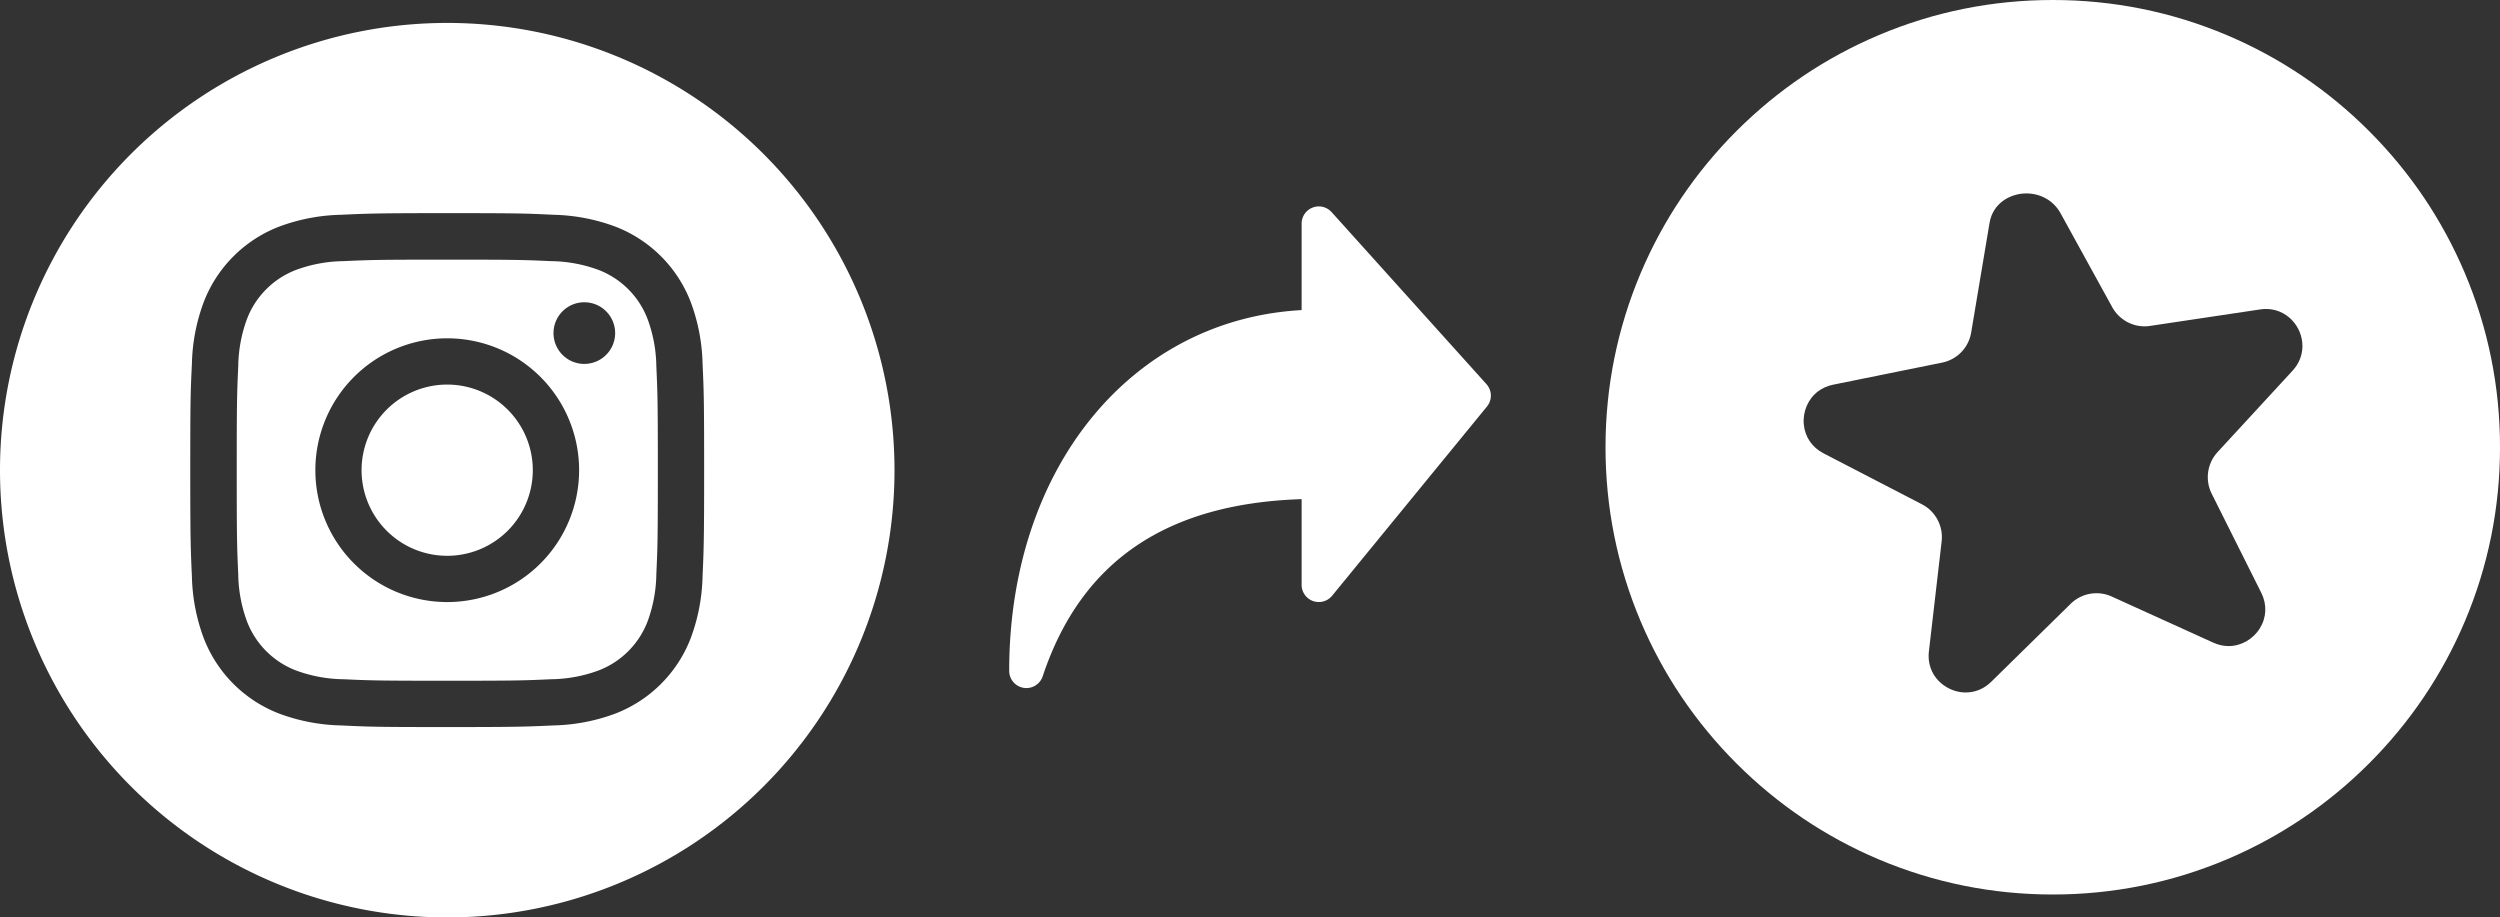 <svg xmlns="http://www.w3.org/2000/svg" width="153.365" height="56.281" viewBox="0 0 153.365 56.281">
  <rect x="0" y="0" width="153.365" height="56.281" fill="#333333" stroke="none"/>
  <g id="Grupo_3175" data-name="Grupo 3175" transform="translate(-884.021 -475)">
    <g id="Exclusión_1" data-name="Exclusión 1" transform="translate(-6949.487 -6566)" fill="#fff">
      <path d="M 7959.437 7093.874 C 7956.002 7093.874 7952.671 7093.201 7949.536 7091.875 C 7946.508 7090.595 7943.788 7088.76 7941.451 7086.423 C 7939.114 7084.086 7937.279 7081.366 7935.998 7078.337 C 7934.673 7075.203 7934 7071.872 7934 7068.437 C 7934 7065.002 7934.673 7061.671 7935.999 7058.536 C 7937.279 7055.508 7939.114 7052.788 7941.451 7050.45 C 7943.788 7048.113 7946.508 7046.279 7949.537 7044.998 C 7952.671 7043.672 7956.002 7043 7959.437 7043 C 7962.872 7043 7966.203 7043.672 7969.338 7044.998 C 7972.366 7046.279 7975.086 7048.113 7977.424 7050.45 C 7979.761 7052.788 7981.595 7055.508 7982.876 7058.536 C 7984.202 7061.671 7984.874 7065.002 7984.874 7068.437 C 7984.874 7071.872 7984.202 7075.203 7982.876 7078.338 C 7981.595 7081.366 7979.761 7084.086 7977.424 7086.423 C 7975.086 7088.76 7972.366 7090.595 7969.338 7091.876 C 7966.203 7093.201 7962.872 7093.874 7959.437 7093.874 Z M 7951.838 7084.833 C 7952.521 7085.256 7953.302 7085.48 7954.097 7085.48 C 7955.201 7085.48 7956.251 7085.046 7957.057 7084.257 L 7961.94 7079.463 L 7961.947 7079.457 L 7961.954 7079.45 L 7961.955 7079.45 C 7962.001 7079.411 7962.058 7079.391 7962.12 7079.391 C 7962.146 7079.391 7962.17 7079.395 7962.197 7079.402 L 7962.205 7079.406 L 7962.223 7079.415 L 7968.454 7082.243 C 7969.02 7082.502 7969.616 7082.634 7970.227 7082.634 C 7971.679 7082.634 7973.064 7081.853 7973.842 7080.596 C 7974.617 7079.343 7974.683 7077.801 7974.019 7076.472 L 7970.971 7070.384 C 7970.926 7070.295 7970.944 7070.17 7971.012 7070.096 L 7975.623 7065.092 L 7975.625 7065.089 L 7975.626 7065.087 C 7976.346 7064.303 7976.746 7063.297 7976.753 7062.257 C 7976.762 7061.124 7976.306 7060.008 7975.501 7059.197 C 7974.706 7058.395 7973.646 7057.954 7972.517 7057.954 C 7972.401 7057.954 7972.29 7057.958 7972.184 7057.966 L 7972.16 7057.968 L 7972.135 7057.971 L 7972.123 7057.972 C 7972.06 7057.979 7971.967 7057.988 7971.858 7058.005 L 7965.104 7059.016 L 7965.099 7059.017 L 7965.093 7059.018 C 7965.093 7059.018 7965.083 7059.02 7965.063 7059.02 C 7964.978 7059.02 7964.893 7058.97 7964.845 7058.893 L 7961.655 7053.095 L 7961.649 7053.085 L 7961.644 7053.076 C 7960.863 7051.692 7959.43 7050.865 7957.812 7050.865 C 7956.898 7050.865 7955.991 7051.151 7955.257 7051.669 C 7954.363 7052.301 7953.77 7053.25 7953.586 7054.341 L 7952.462 7061.051 C 7952.459 7061.065 7952.456 7061.082 7952.452 7061.099 C 7952.427 7061.192 7952.352 7061.263 7952.256 7061.284 L 7945.562 7062.64 C 7944.927 7062.769 7944.348 7063.027 7943.838 7063.408 L 7943.836 7063.41 L 7943.833 7063.412 C 7942.684 7064.278 7942.045 7065.724 7942.168 7067.184 C 7942.292 7068.637 7943.145 7069.907 7944.451 7070.583 L 7950.5 7073.716 C 7950.585 7073.761 7950.645 7073.874 7950.635 7073.974 L 7949.852 7080.732 C 7949.662 7082.393 7950.423 7083.963 7951.838 7084.833 Z" stroke="none"/>
      <path d="M 7959.437 7091.874 C 7962.603 7091.874 7965.672 7091.254 7968.559 7090.034 C 7971.349 7088.854 7973.855 7087.163 7976.009 7085.009 C 7978.164 7082.855 7979.854 7080.348 7981.034 7077.559 C 7982.255 7074.671 7982.874 7071.603 7982.874 7068.437 C 7982.874 7065.271 7982.255 7062.202 7981.034 7059.315 C 7979.854 7056.525 7978.164 7054.019 7976.009 7051.865 C 7973.855 7049.71 7971.349 7048.02 7968.559 7046.84 C 7965.672 7045.619 7962.603 7045 7959.437 7045 C 7956.271 7045 7953.203 7045.619 7950.316 7046.84 C 7947.526 7048.02 7945.019 7049.71 7942.865 7051.865 C 7940.711 7054.019 7939.021 7056.525 7937.84 7059.315 C 7936.62 7062.202 7936 7065.271 7936 7068.437 C 7936 7071.603 7936.62 7074.671 7937.84 7077.558 C 7939.021 7080.348 7940.711 7082.855 7942.865 7085.009 C 7945.019 7087.163 7947.526 7088.854 7950.315 7090.034 C 7953.203 7091.254 7956.271 7091.874 7959.437 7091.874 M 7950.79 7086.537 C 7948.707 7085.255 7947.585 7082.946 7947.864 7080.508 L 7947.865 7080.502 L 7948.51 7074.938 L 7943.531 7072.36 C 7941.611 7071.366 7940.356 7069.494 7940.176 7067.353 C 7939.995 7065.213 7940.936 7063.091 7942.63 7061.814 L 7942.64 7061.807 C 7943.388 7061.247 7944.237 7060.868 7945.166 7060.68 L 7950.684 7059.562 L 7951.614 7054.01 C 7951.886 7052.389 7952.77 7050.978 7954.103 7050.036 C 7955.172 7049.281 7956.489 7048.865 7957.812 7048.865 C 7958.941 7048.865 7960.049 7049.157 7961.015 7049.708 C 7962.004 7050.273 7962.824 7051.098 7963.386 7052.093 L 7963.407 7052.131 L 7966.008 7056.858 L 7971.558 7056.027 C 7971.713 7056.003 7971.845 7055.99 7971.917 7055.982 L 7972.027 7055.972 C 7972.185 7055.96 7972.35 7055.954 7972.517 7055.954 C 7974.183 7055.954 7975.748 7056.605 7976.92 7057.788 C 7978.099 7058.975 7978.766 7060.611 7978.753 7062.271 C 7978.742 7063.808 7978.155 7065.288 7977.102 7066.438 L 7977.093 7066.447 L 7973.298 7070.565 L 7975.807 7075.578 C 7976.784 7077.531 7976.686 7079.8 7975.542 7081.648 C 7974.403 7083.49 7972.367 7084.634 7970.227 7084.634 C 7969.328 7084.634 7968.452 7084.442 7967.624 7084.063 L 7962.486 7081.73 L 7958.456 7085.686 C 7957.275 7086.843 7955.727 7087.48 7954.097 7087.48 C 7952.931 7087.48 7951.788 7087.154 7950.79 7086.537 M 7959.437 7095.874 C 7955.734 7095.874 7952.141 7095.148 7948.757 7093.718 C 7945.491 7092.336 7942.557 7090.357 7940.037 7087.837 C 7937.517 7085.317 7935.538 7082.383 7934.156 7079.117 C 7932.726 7075.733 7932 7072.14 7932 7068.437 C 7932 7064.733 7932.726 7061.14 7934.156 7057.757 C 7935.538 7054.49 7937.517 7051.556 7940.037 7049.036 C 7942.557 7046.516 7945.491 7044.538 7948.757 7043.156 C 7952.141 7041.725 7955.734 7041 7959.437 7041 C 7963.141 7041 7966.734 7041.725 7970.117 7043.156 C 7973.384 7044.538 7976.318 7046.516 7978.838 7049.036 C 7981.358 7051.556 7983.336 7054.49 7984.718 7057.757 C 7986.149 7061.14 7986.874 7064.733 7986.874 7068.437 C 7986.874 7072.14 7986.149 7075.733 7984.718 7079.117 C 7983.336 7082.383 7981.358 7085.317 7978.838 7087.837 C 7976.318 7090.357 7973.384 7092.336 7970.117 7093.718 C 7966.734 7095.148 7963.141 7095.874 7959.437 7095.874 Z M 7957.812 7052.865 C 7956.873 7052.865 7955.767 7053.431 7955.559 7054.672 L 7954.43 7061.407 C 7954.428 7061.421 7954.425 7061.436 7954.422 7061.45 C 7954.419 7061.463 7954.416 7061.478 7954.414 7061.491 C 7954.231 7062.374 7953.542 7063.061 7952.658 7063.243 L 7945.959 7064.6 C 7945.618 7064.669 7945.307 7064.807 7945.037 7065.009 C 7944.431 7065.466 7944.096 7066.235 7944.162 7067.016 C 7944.227 7067.791 7944.667 7068.444 7945.37 7068.808 L 7951.419 7071.94 C 7952.242 7072.367 7952.726 7073.274 7952.622 7074.198 L 7951.838 7080.962 C 7951.736 7081.854 7952.129 7082.666 7952.889 7083.131 C 7953.255 7083.359 7953.673 7083.48 7954.097 7083.48 C 7954.682 7083.48 7955.222 7083.255 7955.657 7082.829 L 7960.54 7078.036 C 7960.56 7078.016 7960.58 7077.996 7960.6 7077.978 C 7961.016 7077.599 7961.556 7077.391 7962.12 7077.391 C 7962.351 7077.391 7962.582 7077.426 7962.805 7077.497 C 7962.89 7077.524 7962.972 7077.556 7963.049 7077.593 L 7969.283 7080.423 C 7969.587 7080.563 7969.904 7080.634 7970.227 7080.634 C 7970.992 7080.634 7971.725 7080.216 7972.141 7079.544 C 7972.555 7078.875 7972.587 7078.082 7972.229 7077.367 L 7969.183 7071.279 C 7968.767 7070.448 7968.91 7069.429 7969.538 7068.744 L 7974.152 7063.736 C 7974.541 7063.312 7974.749 7062.795 7974.753 7062.243 C 7974.758 7061.637 7974.513 7061.041 7974.081 7060.605 C 7973.664 7060.185 7973.109 7059.954 7972.517 7059.954 C 7972.457 7059.954 7972.397 7059.956 7972.342 7059.96 C 7972.29 7059.965 7972.225 7059.972 7972.159 7059.982 L 7965.4 7060.994 C 7965.291 7061.011 7965.177 7061.02 7965.063 7061.02 C 7964.259 7061.02 7963.509 7060.583 7963.105 7059.88 L 7959.902 7054.059 C 7959.48 7053.312 7958.699 7052.865 7957.812 7052.865 Z" stroke="none" fill="#fff"/>
    </g>
    <g id="Grupo_2520" data-name="Grupo 2520" transform="translate(884.021 475)">
      <path id="Trazado_1970" data-name="Trazado 1970" d="M217.5,212.252A5.252,5.252,0,1,1,212.252,207,5.252,5.252,0,0,1,217.5,212.252Zm0,0" transform="translate(-184.815 -183.408)" fill="#fff"/>
      <path id="Trazado_1971" data-name="Trazado 1971" d="M160.683,139.113a5.217,5.217,0,0,0-2.99-2.99,8.717,8.717,0,0,0-2.925-.542c-1.662-.076-2.16-.092-6.366-.092s-4.705.016-6.366.092a8.722,8.722,0,0,0-2.925.543,5.22,5.22,0,0,0-2.99,2.99,8.72,8.72,0,0,0-.542,2.926c-.076,1.661-.092,2.159-.092,6.366s.016,4.7.092,6.366a8.716,8.716,0,0,0,.542,2.925,5.217,5.217,0,0,0,2.99,2.99,8.707,8.707,0,0,0,2.926.543c1.661.076,2.159.092,6.366.092s4.706-.016,6.366-.092a8.707,8.707,0,0,0,2.926-.543,5.217,5.217,0,0,0,2.99-2.99,8.725,8.725,0,0,0,.543-2.925c.076-1.662.092-2.16.092-6.366s-.016-4.705-.092-6.366A8.706,8.706,0,0,0,160.683,139.113ZM148.4,156.495a8.09,8.09,0,1,1,8.09-8.09A8.09,8.09,0,0,1,148.4,156.495Zm8.41-14.609a1.891,1.891,0,1,1,1.891-1.891A1.891,1.891,0,0,1,156.811,141.885Zm0,0" transform="translate(-120.964 -119.561)" fill="#fff"/>
      <path id="Trazado_1972" data-name="Trazado 1972" d="M27.437,0A27.437,27.437,0,1,0,54.874,27.437,27.44,27.44,0,0,0,27.437,0ZM43.1,33.932a11.559,11.559,0,0,1-.732,3.824,8.056,8.056,0,0,1-4.608,4.608,11.567,11.567,0,0,1-3.824.732c-1.68.077-2.217.1-6.5.1s-4.815-.018-6.5-.1a11.567,11.567,0,0,1-3.824-.732,8.056,8.056,0,0,1-4.608-4.608,11.556,11.556,0,0,1-.732-3.824c-.077-1.68-.1-2.217-.1-6.5s.018-4.815.1-6.5a11.56,11.56,0,0,1,.732-3.824,8.061,8.061,0,0,1,4.608-4.608,11.57,11.57,0,0,1,3.824-.732c1.68-.077,2.217-.1,6.5-.1s4.815.018,6.5.1a11.572,11.572,0,0,1,3.824.731,8.058,8.058,0,0,1,4.608,4.608,11.558,11.558,0,0,1,.733,3.824c.077,1.68.095,2.217.095,6.5S43.174,32.252,43.1,33.932Zm0,0" transform="translate(0 1.407)" fill="#fff"/>
      <path id="Trazado_1978" data-name="Trazado 1978" d="M17.947,6.36v-5.3A1.055,1.055,0,0,1,19.786.349l9.5,10.553a1.055,1.055,0,0,1,.033,1.372l-9.5,11.608a1.055,1.055,0,0,1-1.872-.666V17.957c-8.337.271-13.54,3.835-15.884,10.869a1.055,1.055,0,0,1-1,.721,1.023,1.023,0,0,1-.17-.014,1.055,1.055,0,0,1-.885-1.042C.007,16.065,7.488,6.936,17.947,6.36Z" transform="translate(61.902 12.663)" fill="#fff"/>
    </g>
  </g>
</svg>
